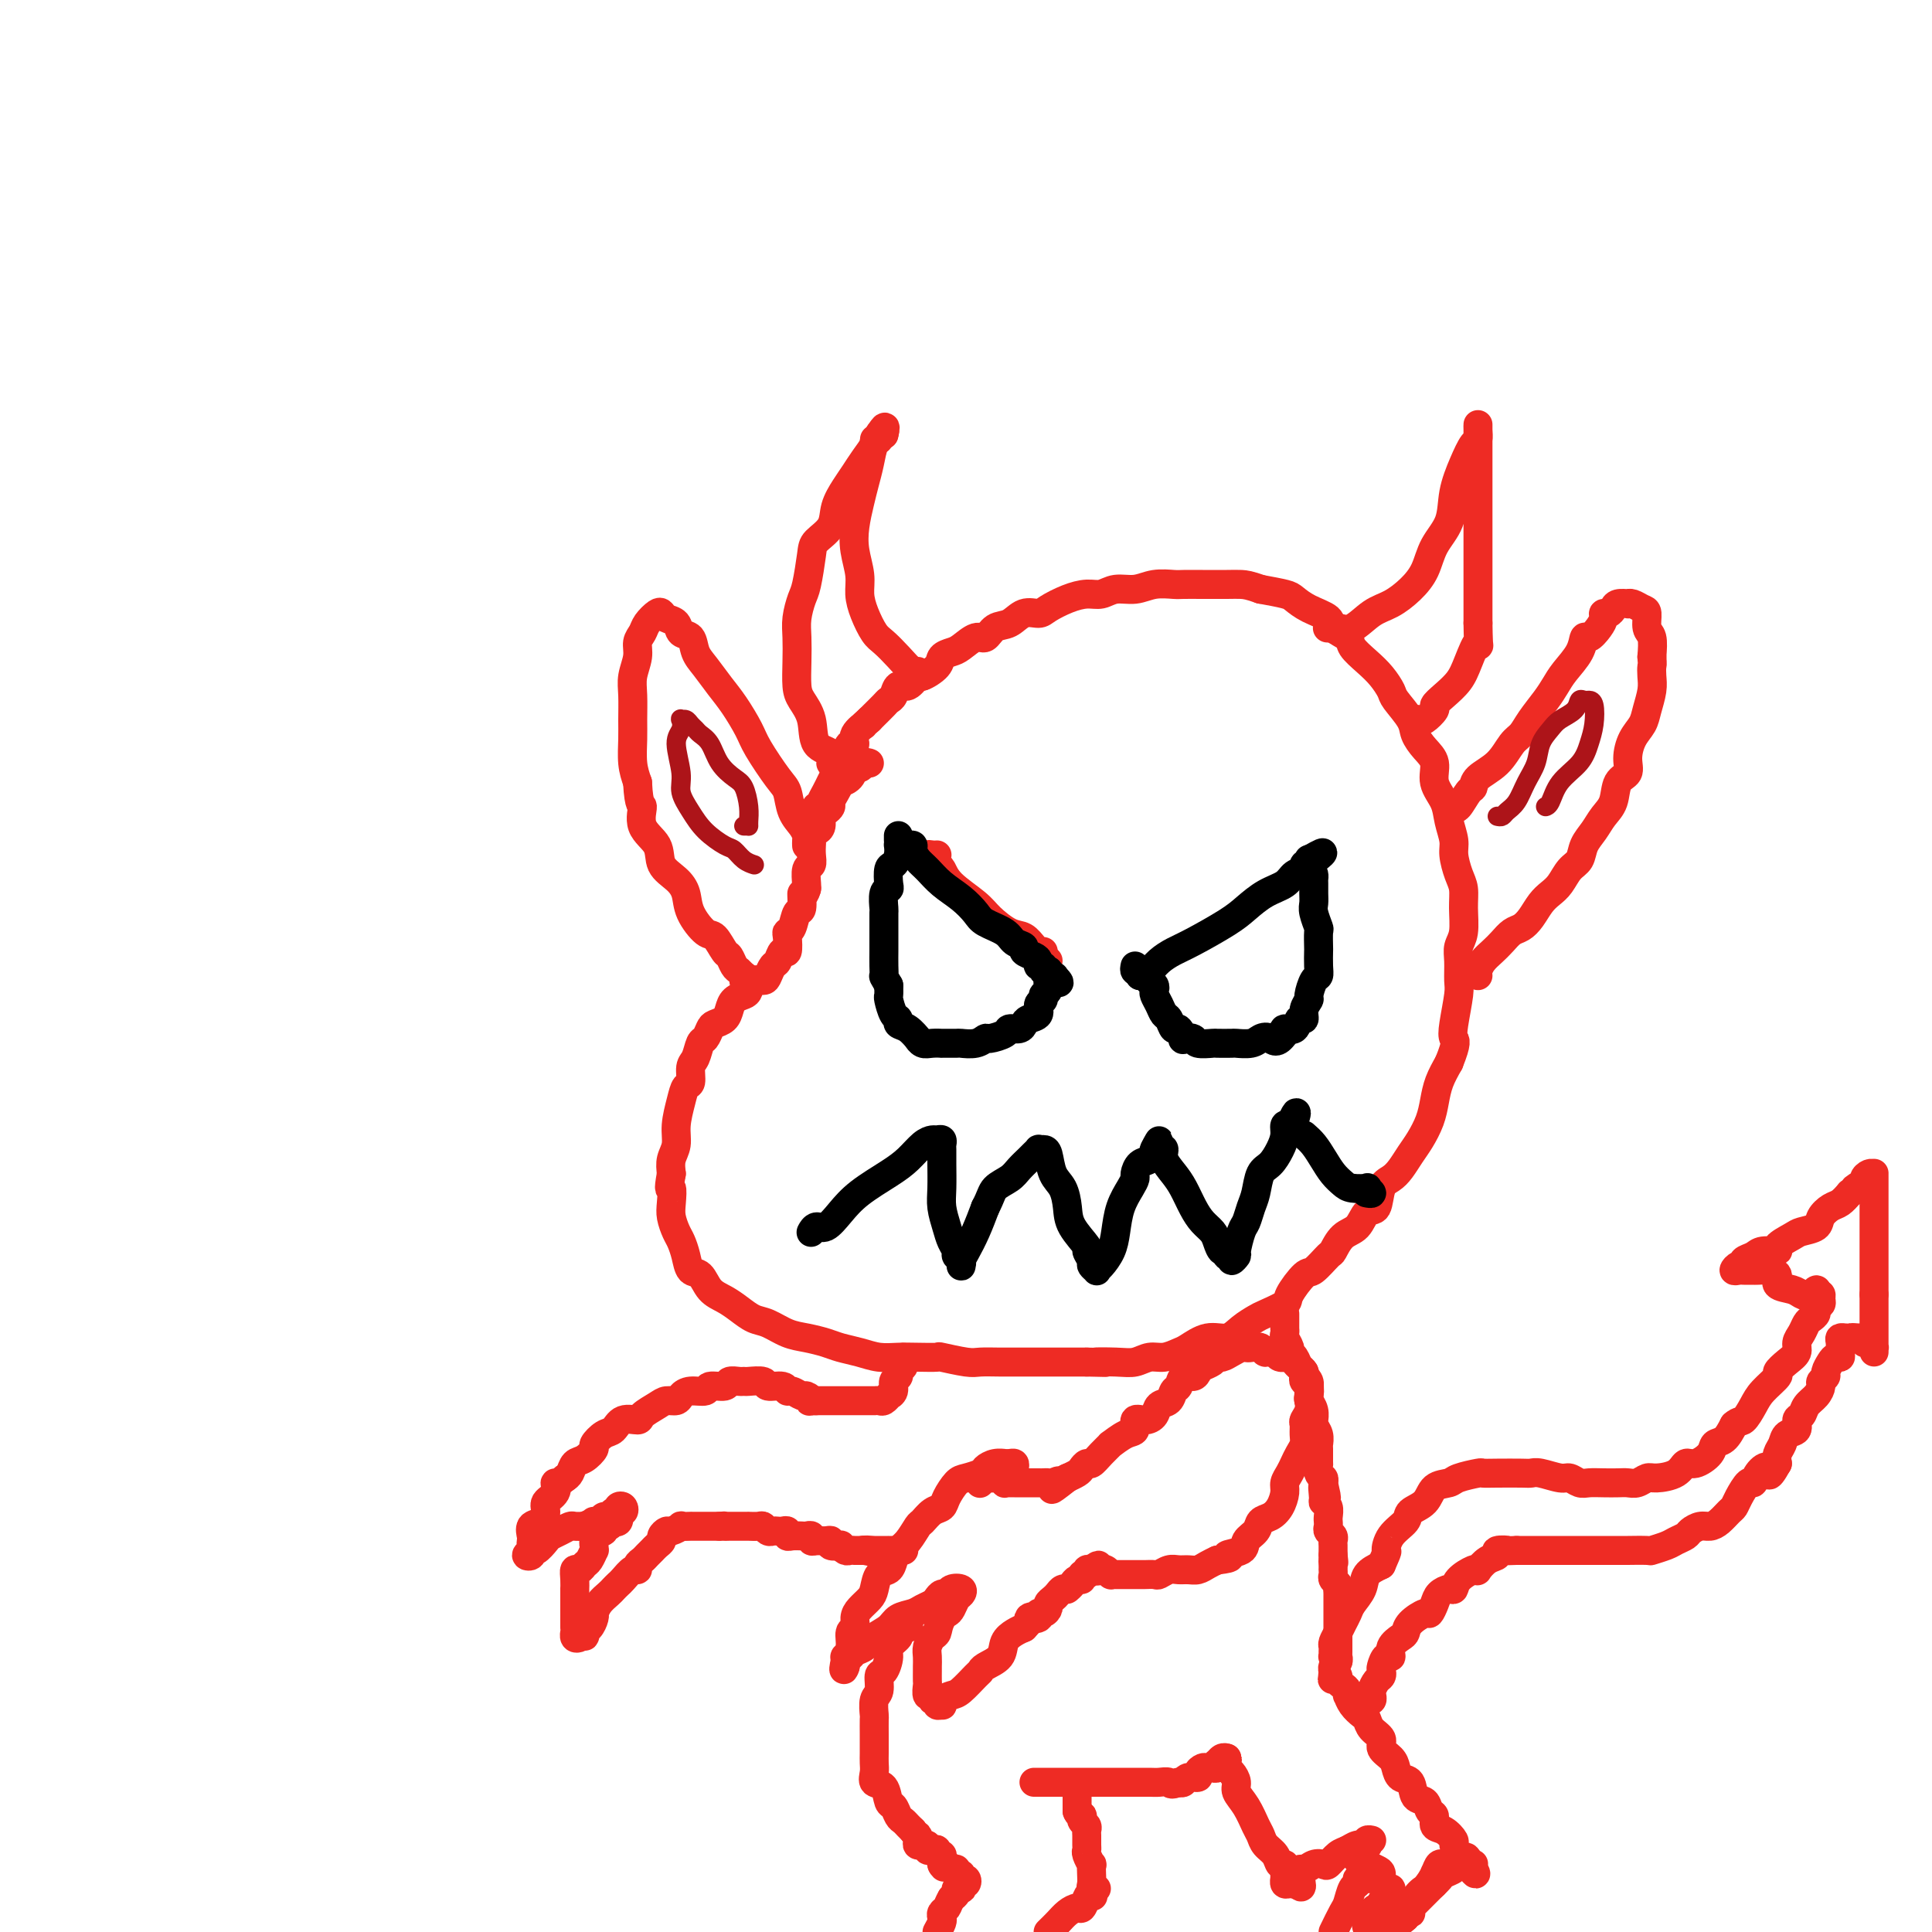 <svg viewBox='0 0 400 400' version='1.1' xmlns='http://www.w3.org/2000/svg' xmlns:xlink='http://www.w3.org/1999/xlink'><g fill='none' stroke='rgb(238,43,36)' stroke-width='6' stroke-linecap='round' stroke-linejoin='round'><path d='M180,158c-0.336,-0.127 -0.672,-0.254 -1,0c-0.328,0.254 -0.647,0.890 -1,1c-0.353,0.110 -0.738,-0.304 -1,0c-0.262,0.304 -0.400,1.328 -1,2c-0.600,0.672 -1.663,0.992 -2,1c-0.337,0.008 0.050,-0.296 0,0c-0.050,0.296 -0.539,1.192 -1,2c-0.461,0.808 -0.893,1.529 -1,2c-0.107,0.471 0.112,0.691 0,1c-0.112,0.309 -0.556,0.708 -1,1c-0.444,0.292 -0.890,0.477 -1,1c-0.110,0.523 0.114,1.382 0,2c-0.114,0.618 -0.567,0.994 -1,1c-0.433,0.006 -0.847,-0.359 -1,0c-0.153,0.359 -0.045,1.442 0,2c0.045,0.558 0.026,0.591 0,1c-0.026,0.409 -0.059,1.195 0,2c0.059,0.805 0.212,1.628 0,2c-0.212,0.372 -0.788,0.292 -1,1c-0.212,0.708 -0.061,2.202 0,3c0.061,0.798 0.030,0.899 0,1'/><path d='M167,184c-0.704,2.369 -0.963,0.792 -1,1c-0.037,0.208 0.147,2.200 0,3c-0.147,0.800 -0.627,0.408 -1,1c-0.373,0.592 -0.639,2.167 -1,3c-0.361,0.833 -0.818,0.924 -1,1c-0.182,0.076 -0.090,0.138 0,1c0.090,0.862 0.179,2.525 0,3c-0.179,0.475 -0.624,-0.236 -1,0c-0.376,0.236 -0.682,1.420 -1,2c-0.318,0.580 -0.649,0.554 -1,1c-0.351,0.446 -0.723,1.362 -1,2c-0.277,0.638 -0.459,0.996 -1,1c-0.541,0.004 -1.441,-0.347 -2,0c-0.559,0.347 -0.779,1.392 -1,2c-0.221,0.608 -0.444,0.779 -1,1c-0.556,0.221 -1.444,0.492 -2,1c-0.556,0.508 -0.779,1.254 -1,2c-0.221,0.746 -0.441,1.493 -1,2c-0.559,0.507 -1.459,0.773 -2,1c-0.541,0.227 -0.723,0.416 -1,1c-0.277,0.584 -0.648,1.565 -1,2c-0.352,0.435 -0.686,0.325 -1,1c-0.314,0.675 -0.609,2.136 -1,3c-0.391,0.864 -0.879,1.133 -1,2c-0.121,0.867 0.126,2.332 0,3c-0.126,0.668 -0.626,0.538 -1,1c-0.374,0.462 -0.622,1.516 -1,3c-0.378,1.484 -0.885,3.398 -1,5c-0.115,1.602 0.161,2.893 0,4c-0.161,1.107 -0.760,2.031 -1,3c-0.240,0.969 -0.120,1.985 0,3'/><path d='M139,243c-0.777,4.248 -0.219,2.867 0,3c0.219,0.133 0.100,1.781 0,3c-0.100,1.219 -0.182,2.008 0,3c0.182,0.992 0.629,2.186 1,3c0.371,0.814 0.665,1.247 1,2c0.335,0.753 0.712,1.826 1,3c0.288,1.174 0.489,2.450 1,3c0.511,0.550 1.333,0.375 2,1c0.667,0.625 1.178,2.050 2,3c0.822,0.950 1.955,1.424 3,2c1.045,0.576 2.001,1.253 3,2c0.999,0.747 2.042,1.562 3,2c0.958,0.438 1.830,0.499 3,1c1.170,0.501 2.637,1.444 4,2c1.363,0.556 2.622,0.727 4,1c1.378,0.273 2.875,0.647 4,1c1.125,0.353 1.878,0.683 3,1c1.122,0.317 2.613,0.621 4,1c1.387,0.379 2.668,0.833 4,1c1.332,0.167 2.713,0.049 4,0c1.287,-0.049 2.479,-0.027 4,0c1.521,0.027 3.372,0.060 4,0c0.628,-0.060 0.034,-0.212 1,0c0.966,0.212 3.493,0.789 5,1c1.507,0.211 1.993,0.057 3,0c1.007,-0.057 2.536,-0.015 4,0c1.464,0.015 2.862,0.004 4,0c1.138,-0.004 2.016,-0.001 3,0c0.984,0.001 2.073,0.000 3,0c0.927,-0.000 1.694,-0.000 3,0c1.306,0.000 3.153,0.000 5,0'/><path d='M225,282c6.917,0.159 2.709,0.058 2,0c-0.709,-0.058 2.079,-0.071 4,0c1.921,0.071 2.974,0.228 4,0c1.026,-0.228 2.024,-0.839 3,-1c0.976,-0.161 1.931,0.130 3,0c1.069,-0.130 2.253,-0.682 3,-1c0.747,-0.318 1.058,-0.404 2,-1c0.942,-0.596 2.515,-1.703 4,-2c1.485,-0.297 2.882,0.215 4,0c1.118,-0.215 1.957,-1.157 3,-2c1.043,-0.843 2.289,-1.586 3,-2c0.711,-0.414 0.885,-0.500 2,-1c1.115,-0.500 3.171,-1.413 4,-2c0.829,-0.587 0.431,-0.848 1,-2c0.569,-1.152 2.105,-3.194 3,-4c0.895,-0.806 1.150,-0.374 2,-1c0.850,-0.626 2.296,-2.308 3,-3c0.704,-0.692 0.665,-0.392 1,-1c0.335,-0.608 1.045,-2.124 2,-3c0.955,-0.876 2.157,-1.113 3,-2c0.843,-0.887 1.328,-2.425 2,-3c0.672,-0.575 1.531,-0.188 2,-1c0.469,-0.812 0.548,-2.825 1,-4c0.452,-1.175 1.277,-1.514 2,-2c0.723,-0.486 1.346,-1.119 2,-2c0.654,-0.881 1.340,-2.010 2,-3c0.660,-0.990 1.293,-1.843 2,-3c0.707,-1.157 1.489,-2.619 2,-4c0.511,-1.381 0.753,-2.679 1,-4c0.247,-1.321 0.499,-2.663 1,-4c0.501,-1.337 1.250,-2.668 2,-4'/><path d='M300,220c1.790,-4.442 1.264,-4.548 1,-5c-0.264,-0.452 -0.268,-1.251 0,-3c0.268,-1.749 0.808,-4.448 1,-6c0.192,-1.552 0.037,-1.958 0,-3c-0.037,-1.042 0.043,-2.719 0,-4c-0.043,-1.281 -0.210,-2.165 0,-3c0.210,-0.835 0.799,-1.620 1,-3c0.201,-1.380 0.016,-3.355 0,-5c-0.016,-1.645 0.136,-2.960 0,-4c-0.136,-1.040 -0.560,-1.803 -1,-3c-0.440,-1.197 -0.896,-2.826 -1,-4c-0.104,-1.174 0.146,-1.893 0,-3c-0.146,-1.107 -0.686,-2.603 -1,-4c-0.314,-1.397 -0.403,-2.695 -1,-4c-0.597,-1.305 -1.702,-2.616 -2,-4c-0.298,-1.384 0.211,-2.840 0,-4c-0.211,-1.160 -1.141,-2.025 -2,-3c-0.859,-0.975 -1.647,-2.060 -2,-3c-0.353,-0.940 -0.271,-1.735 -1,-3c-0.729,-1.265 -2.269,-3.000 -3,-4c-0.731,-1.000 -0.652,-1.265 -1,-2c-0.348,-0.735 -1.124,-1.940 -2,-3c-0.876,-1.060 -1.853,-1.975 -3,-3c-1.147,-1.025 -2.463,-2.161 -3,-3c-0.537,-0.839 -0.294,-1.380 -1,-2c-0.706,-0.620 -2.361,-1.318 -3,-2c-0.639,-0.682 -0.262,-1.349 -1,-2c-0.738,-0.651 -2.589,-1.288 -4,-2c-1.411,-0.712 -2.380,-1.499 -3,-2c-0.620,-0.501 -0.891,-0.714 -2,-1c-1.109,-0.286 -3.054,-0.643 -5,-1'/><path d='M261,122c-2.336,-0.845 -3.177,-0.958 -4,-1c-0.823,-0.042 -1.630,-0.012 -3,0c-1.370,0.012 -3.303,0.007 -5,0c-1.697,-0.007 -3.157,-0.017 -4,0c-0.843,0.017 -1.068,0.061 -2,0c-0.932,-0.061 -2.569,-0.227 -4,0c-1.431,0.227 -2.654,0.848 -4,1c-1.346,0.152 -2.816,-0.163 -4,0c-1.184,0.163 -2.084,0.804 -3,1c-0.916,0.196 -1.848,-0.055 -3,0c-1.152,0.055 -2.524,0.414 -4,1c-1.476,0.586 -3.057,1.398 -4,2c-0.943,0.602 -1.250,0.992 -2,1c-0.750,0.008 -1.943,-0.368 -3,0c-1.057,0.368 -1.978,1.478 -3,2c-1.022,0.522 -2.146,0.455 -3,1c-0.854,0.545 -1.437,1.704 -2,2c-0.563,0.296 -1.104,-0.269 -2,0c-0.896,0.269 -2.146,1.373 -3,2c-0.854,0.627 -1.313,0.779 -2,1c-0.687,0.221 -1.601,0.512 -2,1c-0.399,0.488 -0.282,1.173 -1,2c-0.718,0.827 -2.272,1.798 -3,2c-0.728,0.202 -0.629,-0.363 -1,0c-0.371,0.363 -1.212,1.654 -2,2c-0.788,0.346 -1.524,-0.255 -2,0c-0.476,0.255 -0.691,1.364 -1,2c-0.309,0.636 -0.712,0.799 -1,1c-0.288,0.201 -0.462,0.439 -1,1c-0.538,0.561 -1.439,1.446 -2,2c-0.561,0.554 -0.780,0.777 -1,1'/><path d='M180,149c-2.422,2.150 -0.977,1.026 -1,1c-0.023,-0.026 -1.513,1.044 -2,2c-0.487,0.956 0.028,1.796 0,2c-0.028,0.204 -0.599,-0.227 -1,0c-0.401,0.227 -0.633,1.112 -1,2c-0.367,0.888 -0.868,1.777 -1,2c-0.132,0.223 0.105,-0.222 0,0c-0.105,0.222 -0.554,1.110 -1,2c-0.446,0.890 -0.890,1.783 -1,2c-0.110,0.217 0.115,-0.243 0,0c-0.115,0.243 -0.570,1.190 -1,2c-0.430,0.810 -0.833,1.485 -1,2c-0.167,0.515 -0.096,0.870 0,1c0.096,0.130 0.218,0.035 0,0c-0.218,-0.035 -0.777,-0.010 -1,0c-0.223,0.010 -0.112,0.005 0,0'/><path d='M191,140c-0.434,0.132 -0.868,0.264 -1,0c-0.132,-0.264 0.040,-0.922 0,-1c-0.040,-0.078 -0.290,0.426 -1,0c-0.710,-0.426 -1.879,-1.783 -3,-3c-1.121,-1.217 -2.194,-2.295 -3,-3c-0.806,-0.705 -1.344,-1.037 -2,-2c-0.656,-0.963 -1.430,-2.556 -2,-4c-0.570,-1.444 -0.934,-2.739 -1,-4c-0.066,-1.261 0.167,-2.490 0,-4c-0.167,-1.510 -0.735,-3.302 -1,-5c-0.265,-1.698 -0.226,-3.303 0,-5c0.226,-1.697 0.639,-3.487 1,-5c0.361,-1.513 0.670,-2.748 1,-4c0.330,-1.252 0.681,-2.522 1,-4c0.319,-1.478 0.608,-3.164 1,-4c0.392,-0.836 0.889,-0.822 1,-1c0.111,-0.178 -0.162,-0.548 0,-1c0.162,-0.452 0.761,-0.986 1,-1c0.239,-0.014 0.120,0.493 0,1'/><path d='M183,90c0.769,-2.994 -0.308,-0.979 -1,0c-0.692,0.979 -1.000,0.922 -1,1c0.000,0.078 0.308,0.292 0,1c-0.308,0.708 -1.232,1.911 -2,3c-0.768,1.089 -1.379,2.063 -2,3c-0.621,0.937 -1.251,1.836 -2,3c-0.749,1.164 -1.615,2.591 -2,4c-0.385,1.409 -0.288,2.798 -1,4c-0.712,1.202 -2.233,2.215 -3,3c-0.767,0.785 -0.780,1.342 -1,3c-0.220,1.658 -0.647,4.416 -1,6c-0.353,1.584 -0.631,1.992 -1,3c-0.369,1.008 -0.829,2.615 -1,4c-0.171,1.385 -0.052,2.550 0,4c0.052,1.450 0.039,3.187 0,5c-0.039,1.813 -0.104,3.703 0,5c0.104,1.297 0.377,2.002 1,3c0.623,0.998 1.595,2.291 2,4c0.405,1.709 0.241,3.836 1,5c0.759,1.164 2.439,1.367 3,2c0.561,0.633 0.003,1.697 0,2c-0.003,0.303 0.549,-0.154 1,0c0.451,0.154 0.801,0.917 1,1c0.199,0.083 0.246,-0.516 0,-1c-0.246,-0.484 -0.785,-0.853 -1,-1c-0.215,-0.147 -0.108,-0.074 0,0'/><path d='M275,130c-0.161,0.021 -0.322,0.043 0,0c0.322,-0.043 1.128,-0.149 2,0c0.872,0.149 1.809,0.555 3,0c1.191,-0.555 2.635,-2.069 4,-3c1.365,-0.931 2.649,-1.279 4,-2c1.351,-0.721 2.767,-1.815 4,-3c1.233,-1.185 2.284,-2.462 3,-4c0.716,-1.538 1.099,-3.337 2,-5c0.901,-1.663 2.322,-3.190 3,-5c0.678,-1.810 0.612,-3.903 1,-6c0.388,-2.097 1.228,-4.198 2,-6c0.772,-1.802 1.475,-3.306 2,-4c0.525,-0.694 0.873,-0.578 1,-1c0.127,-0.422 0.034,-1.382 0,-2c-0.034,-0.618 -0.009,-0.894 0,-1c0.009,-0.106 0.002,-0.040 0,0c-0.002,0.040 -0.001,0.056 0,0c0.001,-0.056 0.000,-0.183 0,0c-0.000,0.183 -0.000,0.675 0,1c0.000,0.325 0.000,0.484 0,1c-0.000,0.516 -0.000,1.389 0,2c0.000,0.611 0.000,0.961 0,2c-0.000,1.039 -0.000,2.768 0,4c0.000,1.232 0.000,1.968 0,3c-0.000,1.032 -0.000,2.360 0,4c0.000,1.640 0.000,3.593 0,5c-0.000,1.407 -0.000,2.269 0,3c0.000,0.731 0.000,1.330 0,3c-0.000,1.670 -0.000,4.411 0,6c0.000,1.589 0.000,2.025 0,3c-0.000,0.975 -0.000,2.487 0,4'/><path d='M306,129c0.099,6.905 0.348,4.169 0,4c-0.348,-0.169 -1.293,2.230 -2,4c-0.707,1.770 -1.177,2.913 -2,4c-0.823,1.087 -1.999,2.120 -3,3c-1.001,0.880 -1.827,1.609 -2,2c-0.173,0.391 0.307,0.445 0,1c-0.307,0.555 -1.402,1.613 -2,2c-0.598,0.387 -0.699,0.104 -1,0c-0.301,-0.104 -0.800,-0.030 -1,0c-0.200,0.030 -0.100,0.015 0,0'/><path d='M167,175c0.004,0.095 0.008,0.189 0,0c-0.008,-0.189 -0.029,-0.663 0,-1c0.029,-0.337 0.109,-0.537 0,-1c-0.109,-0.463 -0.407,-1.187 -1,-2c-0.593,-0.813 -1.481,-1.713 -2,-3c-0.519,-1.287 -0.670,-2.959 -1,-4c-0.330,-1.041 -0.840,-1.450 -2,-3c-1.160,-1.550 -2.972,-4.242 -4,-6c-1.028,-1.758 -1.274,-2.581 -2,-4c-0.726,-1.419 -1.934,-3.435 -3,-5c-1.066,-1.565 -1.991,-2.680 -3,-4c-1.009,-1.320 -2.100,-2.844 -3,-4c-0.900,-1.156 -1.607,-1.945 -2,-3c-0.393,-1.055 -0.473,-2.377 -1,-3c-0.527,-0.623 -1.502,-0.547 -2,-1c-0.498,-0.453 -0.518,-1.436 -1,-2c-0.482,-0.564 -1.424,-0.709 -2,-1c-0.576,-0.291 -0.785,-0.728 -1,-1c-0.215,-0.272 -0.435,-0.380 -1,0c-0.565,0.380 -1.476,1.249 -2,2c-0.524,0.751 -0.662,1.385 -1,2c-0.338,0.615 -0.875,1.210 -1,2c-0.125,0.790 0.163,1.774 0,3c-0.163,1.226 -0.776,2.694 -1,4c-0.224,1.306 -0.057,2.449 0,4c0.057,1.551 0.005,3.508 0,5c-0.005,1.492 0.037,2.517 0,4c-0.037,1.483 -0.153,3.424 0,5c0.153,1.576 0.577,2.788 1,4'/><path d='M132,162c0.274,5.426 0.958,4.493 1,5c0.042,0.507 -0.560,2.456 0,4c0.560,1.544 2.281,2.684 3,4c0.719,1.316 0.437,2.809 1,4c0.563,1.191 1.971,2.082 3,3c1.029,0.918 1.680,1.865 2,3c0.320,1.135 0.309,2.460 1,4c0.691,1.540 2.083,3.295 3,4c0.917,0.705 1.359,0.360 2,1c0.641,0.640 1.482,2.267 2,3c0.518,0.733 0.713,0.574 1,1c0.287,0.426 0.665,1.439 1,2c0.335,0.561 0.626,0.672 1,1c0.374,0.328 0.832,0.872 1,1c0.168,0.128 0.045,-0.162 0,0c-0.045,0.162 -0.012,0.775 0,1c0.012,0.225 0.003,0.060 0,0c-0.003,-0.060 -0.001,-0.017 0,0c0.001,0.017 0.000,0.009 0,0'/><path d='M301,167c0.226,0.321 0.451,0.642 1,0c0.549,-0.642 1.421,-2.249 2,-3c0.579,-0.751 0.865,-0.648 1,-1c0.135,-0.352 0.118,-1.160 1,-2c0.882,-0.840 2.663,-1.712 4,-3c1.337,-1.288 2.231,-2.991 3,-4c0.769,-1.009 1.412,-1.322 2,-2c0.588,-0.678 1.121,-1.721 2,-3c0.879,-1.279 2.106,-2.796 3,-4c0.894,-1.204 1.457,-2.097 2,-3c0.543,-0.903 1.066,-1.817 2,-3c0.934,-1.183 2.279,-2.635 3,-4c0.721,-1.365 0.819,-2.643 1,-3c0.181,-0.357 0.444,0.206 1,0c0.556,-0.206 1.406,-1.182 2,-2c0.594,-0.818 0.931,-1.477 1,-2c0.069,-0.523 -0.132,-0.911 0,-1c0.132,-0.089 0.595,0.120 1,0c0.405,-0.120 0.752,-0.569 1,-1c0.248,-0.431 0.399,-0.844 1,-1c0.601,-0.156 1.654,-0.055 2,0c0.346,0.055 -0.013,0.063 0,0c0.013,-0.063 0.400,-0.198 1,0c0.600,0.198 1.415,0.730 2,1c0.585,0.270 0.940,0.279 1,1c0.060,0.721 -0.176,2.156 0,3c0.176,0.844 0.765,1.098 1,2c0.235,0.902 0.118,2.451 0,4'/><path d='M342,136c0.158,1.758 0.054,1.653 0,2c-0.054,0.347 -0.059,1.145 0,2c0.059,0.855 0.183,1.769 0,3c-0.183,1.231 -0.674,2.781 -1,4c-0.326,1.219 -0.487,2.106 -1,3c-0.513,0.894 -1.380,1.793 -2,3c-0.620,1.207 -0.995,2.721 -1,4c-0.005,1.279 0.361,2.324 0,3c-0.361,0.676 -1.449,0.985 -2,2c-0.551,1.015 -0.567,2.737 -1,4c-0.433,1.263 -1.285,2.066 -2,3c-0.715,0.934 -1.294,1.997 -2,3c-0.706,1.003 -1.540,1.946 -2,3c-0.460,1.054 -0.546,2.221 -1,3c-0.454,0.779 -1.276,1.171 -2,2c-0.724,0.829 -1.349,2.096 -2,3c-0.651,0.904 -1.329,1.446 -2,2c-0.671,0.554 -1.334,1.121 -2,2c-0.666,0.879 -1.333,2.070 -2,3c-0.667,0.930 -1.334,1.600 -2,2c-0.666,0.400 -1.331,0.530 -2,1c-0.669,0.470 -1.342,1.278 -2,2c-0.658,0.722 -1.301,1.356 -2,2c-0.699,0.644 -1.455,1.297 -2,2c-0.545,0.703 -0.878,1.457 -1,2c-0.122,0.543 -0.033,0.877 0,1c0.033,0.123 0.009,0.035 0,0c-0.009,-0.035 -0.005,-0.018 0,0'/><path d='M187,281c-0.033,0.333 -0.065,0.666 0,1c0.065,0.334 0.229,0.670 0,1c-0.229,0.330 -0.850,0.653 -1,1c-0.150,0.347 0.171,0.719 0,1c-0.171,0.281 -0.833,0.471 -1,1c-0.167,0.529 0.163,1.396 0,2c-0.163,0.604 -0.818,0.947 -1,1c-0.182,0.053 0.111,-0.182 0,0c-0.111,0.182 -0.625,0.781 -1,1c-0.375,0.219 -0.611,0.059 -1,0c-0.389,-0.059 -0.931,-0.016 -1,0c-0.069,0.016 0.333,0.004 0,0c-0.333,-0.004 -1.402,-0.001 -2,0c-0.598,0.001 -0.724,0.000 -1,0c-0.276,-0.000 -0.703,-0.000 -1,0c-0.297,0.000 -0.464,0.000 -1,0c-0.536,-0.000 -1.439,-0.000 -2,0c-0.561,0.000 -0.779,0.000 -1,0c-0.221,-0.000 -0.444,-0.000 -1,0c-0.556,0.000 -1.445,0.000 -2,0c-0.555,-0.000 -0.778,-0.000 -1,0'/><path d='M169,290c-2.340,0.065 -1.191,0.229 -1,0c0.191,-0.229 -0.577,-0.850 -1,-1c-0.423,-0.150 -0.503,0.171 -1,0c-0.497,-0.171 -1.412,-0.834 -2,-1c-0.588,-0.166 -0.847,0.166 -1,0c-0.153,-0.166 -0.198,-0.829 -1,-1c-0.802,-0.171 -2.360,0.151 -3,0c-0.640,-0.151 -0.361,-0.774 -1,-1c-0.639,-0.226 -2.196,-0.057 -3,0c-0.804,0.057 -0.853,0.000 -1,0c-0.147,-0.000 -0.391,0.057 -1,0c-0.609,-0.057 -1.584,-0.226 -2,0c-0.416,0.226 -0.272,0.848 -1,1c-0.728,0.152 -2.327,-0.166 -3,0c-0.673,0.166 -0.421,0.814 -1,1c-0.579,0.186 -1.988,-0.092 -3,0c-1.012,0.092 -1.627,0.553 -2,1c-0.373,0.447 -0.504,0.881 -1,1c-0.496,0.119 -1.358,-0.075 -2,0c-0.642,0.075 -1.064,0.419 -2,1c-0.936,0.581 -2.386,1.397 -3,2c-0.614,0.603 -0.393,0.992 -1,1c-0.607,0.008 -2.042,-0.364 -3,0c-0.958,0.364 -1.439,1.463 -2,2c-0.561,0.537 -1.201,0.510 -2,1c-0.799,0.490 -1.758,1.497 -2,2c-0.242,0.503 0.234,0.502 0,1c-0.234,0.498 -1.176,1.494 -2,2c-0.824,0.506 -1.530,0.521 -2,1c-0.470,0.479 -0.706,1.423 -1,2c-0.294,0.577 -0.647,0.789 -1,1'/><path d='M117,306c-2.342,1.988 -2.199,0.956 -2,1c0.199,0.044 0.452,1.162 0,2c-0.452,0.838 -1.610,1.394 -2,2c-0.390,0.606 -0.013,1.262 0,2c0.013,0.738 -0.336,1.560 -1,2c-0.664,0.440 -1.641,0.499 -2,1c-0.359,0.501 -0.101,1.444 0,2c0.101,0.556 0.045,0.724 0,1c-0.045,0.276 -0.079,0.658 0,1c0.079,0.342 0.272,0.643 0,1c-0.272,0.357 -1.008,0.768 -1,1c0.008,0.232 0.761,0.283 1,0c0.239,-0.283 -0.035,-0.902 0,-1c0.035,-0.098 0.381,0.324 1,0c0.619,-0.324 1.513,-1.393 2,-2c0.487,-0.607 0.567,-0.751 1,-1c0.433,-0.249 1.219,-0.603 2,-1c0.781,-0.397 1.556,-0.838 2,-1c0.444,-0.162 0.555,-0.046 1,0c0.445,0.046 1.222,0.023 2,0'/><path d='M121,316c2.168,-0.995 2.086,-0.984 2,-1c-0.086,-0.016 -0.178,-0.061 0,0c0.178,0.061 0.626,0.226 1,0c0.374,-0.226 0.675,-0.844 1,-1c0.325,-0.156 0.675,0.151 1,0c0.325,-0.151 0.627,-0.760 1,-1c0.373,-0.240 0.819,-0.113 1,0c0.181,0.113 0.097,0.211 0,0c-0.097,-0.211 -0.208,-0.732 0,-1c0.208,-0.268 0.735,-0.283 1,0c0.265,0.283 0.268,0.864 0,1c-0.268,0.136 -0.808,-0.174 -1,0c-0.192,0.174 -0.037,0.830 0,1c0.037,0.170 -0.046,-0.147 0,0c0.046,0.147 0.219,0.757 0,1c-0.219,0.243 -0.829,0.120 -1,0c-0.171,-0.120 0.099,-0.238 0,0c-0.099,0.238 -0.565,0.833 -1,1c-0.435,0.167 -0.839,-0.095 -1,0c-0.161,0.095 -0.081,0.548 0,1'/><path d='M125,317c-0.475,0.509 -0.662,-0.219 -1,0c-0.338,0.219 -0.825,1.386 -1,2c-0.175,0.614 -0.036,0.675 0,1c0.036,0.325 -0.032,0.914 0,1c0.032,0.086 0.162,-0.332 0,0c-0.162,0.332 -0.618,1.415 -1,2c-0.382,0.585 -0.691,0.673 -1,1c-0.309,0.327 -0.619,0.894 -1,1c-0.381,0.106 -0.834,-0.249 -1,0c-0.166,0.249 -0.044,1.103 0,2c0.044,0.897 0.012,1.836 0,2c-0.012,0.164 -0.003,-0.447 0,0c0.003,0.447 0.001,1.952 0,3c-0.001,1.048 0.000,1.639 0,2c-0.000,0.361 -0.001,0.493 0,1c0.001,0.507 0.003,1.391 0,2c-0.003,0.609 -0.012,0.945 0,1c0.012,0.055 0.044,-0.171 0,0c-0.044,0.171 -0.166,0.738 0,1c0.166,0.262 0.619,0.218 1,0c0.381,-0.218 0.691,-0.609 1,-1'/><path d='M121,338c0.265,1.425 -0.073,0.489 0,0c0.073,-0.489 0.557,-0.529 1,-1c0.443,-0.471 0.843,-1.373 1,-2c0.157,-0.627 0.069,-0.980 0,-1c-0.069,-0.020 -0.120,0.293 0,0c0.120,-0.293 0.413,-1.190 1,-2c0.587,-0.810 1.470,-1.531 2,-2c0.530,-0.469 0.706,-0.685 1,-1c0.294,-0.315 0.705,-0.728 1,-1c0.295,-0.272 0.474,-0.401 1,-1c0.526,-0.599 1.398,-1.666 2,-2c0.602,-0.334 0.935,0.065 1,0c0.065,-0.065 -0.138,-0.595 0,-1c0.138,-0.405 0.615,-0.686 1,-1c0.385,-0.314 0.677,-0.661 1,-1c0.323,-0.339 0.678,-0.669 1,-1c0.322,-0.331 0.610,-0.662 1,-1c0.390,-0.338 0.883,-0.683 1,-1c0.117,-0.317 -0.143,-0.607 0,-1c0.143,-0.393 0.687,-0.890 1,-1c0.313,-0.110 0.395,0.167 1,0c0.605,-0.167 1.734,-0.777 2,-1c0.266,-0.223 -0.332,-0.060 0,0c0.332,0.060 1.595,0.016 2,0c0.405,-0.016 -0.046,-0.004 0,0c0.046,0.004 0.590,0.001 1,0c0.410,-0.001 0.687,-0.000 1,0c0.313,0.000 0.661,0.000 1,0c0.339,-0.000 0.668,-0.000 1,0c0.332,0.000 0.666,0.000 1,0c0.334,-0.000 0.667,-0.000 1,0'/><path d='M149,316c1.741,-0.155 1.092,-0.041 1,0c-0.092,0.041 0.372,0.011 1,0c0.628,-0.011 1.420,-0.003 2,0c0.580,0.003 0.947,0.001 1,0c0.053,-0.001 -0.207,-0.001 0,0c0.207,0.001 0.882,0.004 1,0c0.118,-0.004 -0.319,-0.015 0,0c0.319,0.015 1.395,0.057 2,0c0.605,-0.057 0.739,-0.211 1,0c0.261,0.211 0.648,0.788 1,1c0.352,0.212 0.668,0.061 1,0c0.332,-0.061 0.679,-0.030 1,0c0.321,0.030 0.615,0.061 1,0c0.385,-0.061 0.862,-0.212 1,0c0.138,0.212 -0.064,0.788 0,1c0.064,0.212 0.395,0.061 1,0c0.605,-0.061 1.485,-0.030 2,0c0.515,0.030 0.666,0.061 1,0c0.334,-0.061 0.850,-0.213 1,0c0.150,0.213 -0.067,0.793 0,1c0.067,0.207 0.418,0.042 1,0c0.582,-0.042 1.395,0.040 2,0c0.605,-0.040 1.002,-0.203 1,0c-0.002,0.203 -0.404,0.772 0,1c0.404,0.228 1.615,0.114 2,0c0.385,-0.114 -0.056,-0.227 0,0c0.056,0.227 0.609,0.793 1,1c0.391,0.207 0.620,0.056 1,0c0.380,-0.056 0.910,-0.015 1,0c0.090,0.015 -0.260,0.004 0,0c0.260,-0.004 1.130,-0.002 2,0'/><path d='M179,321c4.512,0.774 0.793,0.207 0,0c-0.793,-0.207 1.341,-0.056 2,0c0.659,0.056 -0.155,0.015 0,0c0.155,-0.015 1.280,-0.004 2,0c0.720,0.004 1.034,0.001 1,0c-0.034,-0.001 -0.415,-0.000 0,0c0.415,0.000 1.627,0.000 2,0c0.373,-0.000 -0.092,-0.000 0,0c0.092,0.000 0.741,0.000 1,0c0.259,-0.000 0.130,-0.000 0,0'/><path d='M210,304c0.080,-0.423 0.159,-0.846 0,-1c-0.159,-0.154 -0.558,-0.038 -1,0c-0.442,0.038 -0.929,-0.001 -1,0c-0.071,0.001 0.272,0.042 0,0c-0.272,-0.042 -1.161,-0.168 -2,0c-0.839,0.168 -1.629,0.629 -2,1c-0.371,0.371 -0.322,0.653 -1,1c-0.678,0.347 -2.082,0.760 -3,1c-0.918,0.240 -1.349,0.306 -2,1c-0.651,0.694 -1.522,2.015 -2,3c-0.478,0.985 -0.565,1.633 -1,2c-0.435,0.367 -1.219,0.455 -2,1c-0.781,0.545 -1.557,1.549 -2,2c-0.443,0.451 -0.551,0.349 -1,1c-0.449,0.651 -1.237,2.057 -2,3c-0.763,0.943 -1.500,1.425 -2,2c-0.500,0.575 -0.763,1.242 -1,2c-0.237,0.758 -0.448,1.607 -1,2c-0.552,0.393 -1.444,0.332 -2,1c-0.556,0.668 -0.775,2.067 -1,3c-0.225,0.933 -0.457,1.400 -1,2c-0.543,0.600 -1.398,1.333 -2,2c-0.602,0.667 -0.950,1.269 -1,2c-0.050,0.731 0.197,1.593 0,2c-0.197,0.407 -0.837,0.361 -1,1c-0.163,0.639 0.153,1.964 0,3c-0.153,1.036 -0.773,1.783 -1,2c-0.227,0.217 -0.061,-0.095 0,0c0.061,0.095 0.017,0.599 0,1c-0.017,0.401 -0.009,0.701 0,1'/><path d='M175,345c-0.516,1.677 -0.305,-0.131 0,-1c0.305,-0.869 0.705,-0.799 1,-1c0.295,-0.201 0.487,-0.673 1,-1c0.513,-0.327 1.349,-0.507 2,-1c0.651,-0.493 1.119,-1.298 2,-2c0.881,-0.702 2.176,-1.301 3,-2c0.824,-0.699 1.176,-1.496 2,-2c0.824,-0.504 2.118,-0.713 3,-1c0.882,-0.287 1.350,-0.650 2,-1c0.650,-0.350 1.482,-0.686 2,-1c0.518,-0.314 0.720,-0.607 1,-1c0.280,-0.393 0.636,-0.887 1,-1c0.364,-0.113 0.736,0.154 1,0c0.264,-0.154 0.422,-0.728 1,-1c0.578,-0.272 1.578,-0.241 2,0c0.422,0.241 0.267,0.691 0,1c-0.267,0.309 -0.646,0.478 -1,1c-0.354,0.522 -0.682,1.398 -1,2c-0.318,0.602 -0.624,0.931 -1,1c-0.376,0.069 -0.822,-0.123 -1,0c-0.178,0.123 -0.089,0.562 0,1'/><path d='M195,335c-0.801,1.573 -0.803,2.505 -1,3c-0.197,0.495 -0.589,0.551 -1,1c-0.411,0.449 -0.842,1.290 -1,2c-0.158,0.710 -0.042,1.288 0,2c0.042,0.712 0.010,1.558 0,2c-0.010,0.442 0.001,0.482 0,1c-0.001,0.518 -0.016,1.516 0,2c0.016,0.484 0.061,0.454 0,1c-0.061,0.546 -0.227,1.667 0,2c0.227,0.333 0.849,-0.121 1,0c0.151,0.121 -0.169,0.818 0,1c0.169,0.182 0.828,-0.150 1,0c0.172,0.150 -0.144,0.783 0,1c0.144,0.217 0.747,0.019 1,0c0.253,-0.019 0.155,0.142 0,0c-0.155,-0.142 -0.367,-0.587 0,-1c0.367,-0.413 1.315,-0.792 2,-1c0.685,-0.208 1.108,-0.243 2,-1c0.892,-0.757 2.251,-2.237 3,-3c0.749,-0.763 0.886,-0.810 1,-1c0.114,-0.190 0.205,-0.523 1,-1c0.795,-0.477 2.296,-1.097 3,-2c0.704,-0.903 0.613,-2.089 1,-3c0.387,-0.911 1.254,-1.546 2,-2c0.746,-0.454 1.373,-0.727 2,-1'/><path d='M212,337c2.887,-2.945 1.103,-2.309 1,-2c-0.103,0.309 1.474,0.290 2,0c0.526,-0.290 0.000,-0.851 0,-1c-0.000,-0.149 0.525,0.115 1,0c0.475,-0.115 0.901,-0.609 1,-1c0.099,-0.391 -0.127,-0.679 0,-1c0.127,-0.321 0.609,-0.675 1,-1c0.391,-0.325 0.692,-0.622 1,-1c0.308,-0.378 0.621,-0.836 1,-1c0.379,-0.164 0.822,-0.034 1,0c0.178,0.034 0.090,-0.028 0,0c-0.090,0.028 -0.183,0.147 0,0c0.183,-0.147 0.642,-0.560 1,-1c0.358,-0.440 0.617,-0.906 1,-1c0.383,-0.094 0.891,0.185 1,0c0.109,-0.185 -0.181,-0.834 0,-1c0.181,-0.166 0.832,0.151 1,0c0.168,-0.151 -0.147,-0.772 0,-1c0.147,-0.228 0.756,-0.065 1,0c0.244,0.065 0.122,0.033 0,0'/><path d='M226,325c2.343,-1.861 1.201,-0.513 1,0c-0.201,0.513 0.537,0.190 1,0c0.463,-0.190 0.649,-0.247 1,0c0.351,0.247 0.868,0.798 1,1c0.132,0.202 -0.120,0.054 0,0c0.120,-0.054 0.610,-0.014 1,0c0.390,0.014 0.678,0.004 1,0c0.322,-0.004 0.678,-0.001 1,0c0.322,0.001 0.610,0.000 1,0c0.390,-0.000 0.882,-0.000 1,0c0.118,0.000 -0.138,0.001 0,0c0.138,-0.001 0.670,-0.004 1,0c0.330,0.004 0.459,0.015 1,0c0.541,-0.015 1.496,-0.057 2,0c0.504,0.057 0.558,0.212 1,0c0.442,-0.212 1.273,-0.792 2,-1c0.727,-0.208 1.349,-0.045 2,0c0.651,0.045 1.329,-0.029 2,0c0.671,0.029 1.334,0.162 2,0c0.666,-0.162 1.333,-0.618 2,-1c0.667,-0.382 1.333,-0.691 2,-1'/><path d='M252,323c4.301,-0.501 2.055,-0.754 2,-1c-0.055,-0.246 2.082,-0.485 3,-1c0.918,-0.515 0.617,-1.306 1,-2c0.383,-0.694 1.452,-1.292 2,-2c0.548,-0.708 0.577,-1.526 1,-2c0.423,-0.474 1.241,-0.602 2,-1c0.759,-0.398 1.460,-1.065 2,-2c0.540,-0.935 0.918,-2.137 1,-3c0.082,-0.863 -0.132,-1.386 0,-2c0.132,-0.614 0.610,-1.319 1,-2c0.390,-0.681 0.693,-1.338 1,-2c0.307,-0.662 0.617,-1.328 1,-2c0.383,-0.672 0.838,-1.348 1,-2c0.162,-0.652 0.029,-1.279 0,-2c-0.029,-0.721 0.045,-1.537 0,-2c-0.045,-0.463 -0.208,-0.575 0,-1c0.208,-0.425 0.789,-1.164 1,-2c0.211,-0.836 0.053,-1.769 0,-2c-0.053,-0.231 -0.000,0.240 0,0c0.000,-0.240 -0.052,-1.192 0,-2c0.052,-0.808 0.207,-1.473 0,-2c-0.207,-0.527 -0.776,-0.914 -1,-1c-0.224,-0.086 -0.101,0.131 0,0c0.101,-0.131 0.181,-0.609 0,-1c-0.181,-0.391 -0.622,-0.693 -1,-1c-0.378,-0.307 -0.693,-0.617 -1,-1c-0.307,-0.383 -0.607,-0.837 -1,-1c-0.393,-0.163 -0.878,-0.033 -1,0c-0.122,0.033 0.121,-0.029 0,0c-0.121,0.029 -0.606,0.151 -1,0c-0.394,-0.151 -0.697,-0.576 -1,-1'/><path d='M264,280c-1.504,-0.868 -1.764,-0.037 -2,0c-0.236,0.037 -0.447,-0.719 -1,-1c-0.553,-0.281 -1.447,-0.085 -2,0c-0.553,0.085 -0.764,0.061 -1,0c-0.236,-0.061 -0.496,-0.157 -1,0c-0.504,0.157 -1.252,0.567 -2,1c-0.748,0.433 -1.496,0.889 -2,1c-0.504,0.111 -0.764,-0.124 -1,0c-0.236,0.124 -0.448,0.606 -1,1c-0.552,0.394 -1.443,0.701 -2,1c-0.557,0.299 -0.779,0.590 -1,1c-0.221,0.410 -0.439,0.940 -1,1c-0.561,0.060 -1.464,-0.350 -2,0c-0.536,0.350 -0.706,1.459 -1,2c-0.294,0.541 -0.711,0.513 -1,1c-0.289,0.487 -0.449,1.487 -1,2c-0.551,0.513 -1.491,0.537 -2,1c-0.509,0.463 -0.586,1.366 -1,2c-0.414,0.634 -1.166,1.001 -2,1c-0.834,-0.001 -1.749,-0.370 -2,0c-0.251,0.370 0.162,1.478 0,2c-0.162,0.522 -0.898,0.459 -2,1c-1.102,0.541 -2.571,1.685 -3,2c-0.429,0.315 0.183,-0.200 0,0c-0.183,0.200 -1.161,1.114 -2,2c-0.839,0.886 -1.539,1.744 -2,2c-0.461,0.256 -0.684,-0.089 -1,0c-0.316,0.089 -0.724,0.611 -1,1c-0.276,0.389 -0.421,0.643 -1,1c-0.579,0.357 -1.594,0.816 -2,1c-0.406,0.184 -0.203,0.092 0,0'/><path d='M221,306c-5.201,4.094 -2.703,1.829 -2,1c0.703,-0.829 -0.389,-0.222 -1,0c-0.611,0.222 -0.741,0.060 -1,0c-0.259,-0.060 -0.648,-0.016 -1,0c-0.352,0.016 -0.668,0.004 -1,0c-0.332,-0.004 -0.680,-0.001 -1,0c-0.320,0.001 -0.611,0.000 -1,0c-0.389,-0.000 -0.878,-0.000 -1,0c-0.122,0.000 0.121,-0.000 0,0c-0.121,0.000 -0.606,0.001 -1,0c-0.394,-0.001 -0.697,-0.004 -1,0c-0.303,0.004 -0.606,0.015 -1,0c-0.394,-0.015 -0.879,-0.057 -1,0c-0.121,0.057 0.121,0.212 0,0c-0.121,-0.212 -0.606,-0.790 -1,-1c-0.394,-0.210 -0.698,-0.053 -1,0c-0.302,0.053 -0.603,0.000 -1,0c-0.397,-0.000 -0.890,0.051 -1,0c-0.110,-0.051 0.163,-0.206 0,0c-0.163,0.206 -0.761,0.773 -1,1c-0.239,0.227 -0.120,0.113 0,0'/><path d='M266,272c-0.000,0.301 -0.000,0.602 0,1c0.000,0.398 0.000,0.895 0,1c-0.000,0.105 -0.001,-0.180 0,0c0.001,0.180 0.004,0.825 0,1c-0.004,0.175 -0.016,-0.122 0,0c0.016,0.122 0.060,0.662 0,1c-0.060,0.338 -0.224,0.476 0,1c0.224,0.524 0.834,1.436 1,2c0.166,0.564 -0.113,0.781 0,1c0.113,0.219 0.618,0.440 1,1c0.382,0.560 0.642,1.458 1,2c0.358,0.542 0.814,0.726 1,1c0.186,0.274 0.101,0.636 0,1c-0.101,0.364 -0.220,0.730 0,1c0.220,0.270 0.777,0.444 1,1c0.223,0.556 0.113,1.493 0,2c-0.113,0.507 -0.227,0.583 0,1c0.227,0.417 0.797,1.175 1,2c0.203,0.825 0.040,1.717 0,2c-0.040,0.283 0.042,-0.043 0,0c-0.042,0.043 -0.207,0.454 0,1c0.207,0.546 0.788,1.227 1,2c0.212,0.773 0.056,1.640 0,2c-0.056,0.360 -0.011,0.215 0,1c0.011,0.785 -0.011,2.500 0,3c0.011,0.500 0.054,-0.217 0,0c-0.054,0.217 -0.207,1.366 0,2c0.207,0.634 0.773,0.753 1,1c0.227,0.247 0.113,0.624 0,1'/><path d='M274,307c1.233,5.534 0.316,1.867 0,1c-0.316,-0.867 -0.032,1.064 0,2c0.032,0.936 -0.188,0.877 0,1c0.188,0.123 0.783,0.428 1,1c0.217,0.572 0.057,1.410 0,2c-0.057,0.590 -0.012,0.932 0,1c0.012,0.068 -0.011,-0.136 0,0c0.011,0.136 0.056,0.614 0,1c-0.056,0.386 -0.211,0.682 0,1c0.211,0.318 0.789,0.659 1,1c0.211,0.341 0.057,0.683 0,1c-0.057,0.317 -0.015,0.611 0,1c0.015,0.389 0.004,0.874 0,1c-0.004,0.126 -0.001,-0.107 0,0c0.001,0.107 0.001,0.553 0,1'/><path d='M276,322c0.309,2.502 0.083,1.258 0,1c-0.083,-0.258 -0.022,0.470 0,1c0.022,0.530 0.005,0.863 0,1c-0.005,0.137 0.002,0.078 0,0c-0.002,-0.078 -0.014,-0.176 0,0c0.014,0.176 0.055,0.624 0,1c-0.055,0.376 -0.207,0.678 0,1c0.207,0.322 0.773,0.663 1,1c0.227,0.337 0.113,0.668 0,1'/><path d='M277,329c0.155,1.035 0.041,0.122 0,0c-0.041,-0.122 -0.011,0.546 0,1c0.011,0.454 0.003,0.695 0,1c-0.003,0.305 -0.001,0.674 0,1c0.001,0.326 0.000,0.608 0,1c-0.000,0.392 -0.000,0.893 0,1c0.000,0.107 0.000,-0.179 0,0c-0.000,0.179 -0.000,0.822 0,1c0.000,0.178 0.000,-0.111 0,0c-0.000,0.111 0.000,0.621 0,1c-0.000,0.379 -0.000,0.626 0,1c0.000,0.374 0.000,0.874 0,1c-0.000,0.126 -0.000,-0.121 0,0c0.000,0.121 0.000,0.611 0,1c-0.000,0.389 -0.000,0.678 0,1c0.000,0.322 0.001,0.678 0,1c-0.001,0.322 -0.004,0.611 0,1c0.004,0.389 0.015,0.878 0,1c-0.015,0.122 -0.057,-0.125 0,0c0.057,0.125 0.211,0.621 0,1c-0.211,0.379 -0.788,0.640 -1,1c-0.212,0.360 -0.061,0.817 0,1c0.061,0.183 0.030,0.091 0,0'/><path d='M276,346c-0.219,2.869 -0.265,1.542 0,1c0.265,-0.542 0.842,-0.299 1,0c0.158,0.299 -0.102,0.653 0,1c0.102,0.347 0.565,0.687 1,1c0.435,0.313 0.841,0.599 1,1c0.159,0.401 0.070,0.919 0,1c-0.070,0.081 -0.122,-0.274 0,0c0.122,0.274 0.419,1.175 1,2c0.581,0.825 1.446,1.572 2,2c0.554,0.428 0.796,0.537 1,1c0.204,0.463 0.369,1.278 1,2c0.631,0.722 1.726,1.349 2,2c0.274,0.651 -0.273,1.324 0,2c0.273,0.676 1.368,1.355 2,2c0.632,0.645 0.803,1.257 1,2c0.197,0.743 0.420,1.618 1,2c0.580,0.382 1.519,0.272 2,1c0.481,0.728 0.506,2.293 1,3c0.494,0.707 1.458,0.555 2,1c0.542,0.445 0.661,1.485 1,2c0.339,0.515 0.899,0.504 1,1c0.101,0.496 -0.257,1.499 0,2c0.257,0.501 1.130,0.502 2,1c0.870,0.498 1.738,1.494 2,2c0.262,0.506 -0.083,0.521 0,1c0.083,0.479 0.595,1.423 1,2c0.405,0.577 0.702,0.789 1,1'/><path d='M303,385c4.419,5.973 1.967,1.404 1,0c-0.967,-1.404 -0.448,0.355 0,1c0.448,0.645 0.826,0.176 1,0c0.174,-0.176 0.145,-0.058 0,0c-0.145,0.058 -0.406,0.057 -1,0c-0.594,-0.057 -1.521,-0.170 -2,0c-0.479,0.170 -0.510,0.623 -1,1c-0.490,0.377 -1.441,0.678 -2,1c-0.559,0.322 -0.727,0.664 -1,1c-0.273,0.336 -0.650,0.667 -1,1c-0.350,0.333 -0.672,0.667 -1,1c-0.328,0.333 -0.662,0.664 -1,1c-0.338,0.336 -0.679,0.678 -1,1c-0.321,0.322 -0.622,0.626 -1,1c-0.378,0.374 -0.832,0.818 -1,1c-0.168,0.182 -0.049,0.100 0,0c0.049,-0.100 0.027,-0.220 0,0c-0.027,0.220 -0.059,0.781 0,1c0.059,0.219 0.208,0.098 0,0c-0.208,-0.098 -0.774,-0.171 -1,0c-0.226,0.171 -0.113,0.585 0,1'/><path d='M291,397c-2.000,1.833 -1.000,0.417 0,-1'/><path d='M291,396c-0.222,-0.091 -0.776,0.183 -1,0c-0.224,-0.183 -0.116,-0.822 0,-1c0.116,-0.178 0.242,0.106 0,0c-0.242,-0.106 -0.852,-0.602 -1,-1c-0.148,-0.398 0.167,-0.697 0,-1c-0.167,-0.303 -0.815,-0.610 -1,-1c-0.185,-0.390 0.092,-0.864 0,-1c-0.092,-0.136 -0.554,0.065 -1,0c-0.446,-0.065 -0.875,-0.396 -1,-1c-0.125,-0.604 0.055,-1.482 0,-2c-0.055,-0.518 -0.343,-0.678 -1,-1c-0.657,-0.322 -1.681,-0.807 -2,-1c-0.319,-0.193 0.069,-0.094 0,0c-0.069,0.094 -0.593,0.183 -1,0c-0.407,-0.183 -0.697,-0.637 -1,-1c-0.303,-0.363 -0.620,-0.636 -1,-1c-0.380,-0.364 -0.823,-0.818 -1,-1c-0.177,-0.182 -0.089,-0.091 0,0'/><path d='M254,364c0.021,0.327 0.043,0.653 0,1c-0.043,0.347 -0.149,0.713 0,1c0.149,0.287 0.554,0.493 1,1c0.446,0.507 0.932,1.315 1,2c0.068,0.685 -0.281,1.247 0,2c0.281,0.753 1.192,1.696 2,3c0.808,1.304 1.512,2.970 2,4c0.488,1.030 0.762,1.424 1,2c0.238,0.576 0.442,1.334 1,2c0.558,0.666 1.470,1.239 2,2c0.530,0.761 0.678,1.711 1,2c0.322,0.289 0.819,-0.081 1,0c0.181,0.081 0.048,0.614 0,1c-0.048,0.386 -0.010,0.625 0,1c0.010,0.375 -0.008,0.886 0,1c0.008,0.114 0.041,-0.168 0,0c-0.041,0.168 -0.155,0.787 0,1c0.155,0.213 0.580,0.019 1,0c0.420,-0.019 0.834,0.137 1,0c0.166,-0.137 0.083,-0.569 0,-1'/><path d='M268,389c2.356,3.686 1.246,0.401 1,-1c-0.246,-1.401 0.371,-0.918 1,-1c0.629,-0.082 1.271,-0.729 2,-1c0.729,-0.271 1.546,-0.167 2,0c0.454,0.167 0.546,0.398 1,0c0.454,-0.398 1.271,-1.426 2,-2c0.729,-0.574 1.371,-0.693 2,-1c0.629,-0.307 1.244,-0.800 2,-1c0.756,-0.200 1.653,-0.106 2,0c0.347,0.106 0.145,0.224 0,0c-0.145,-0.224 -0.231,-0.791 0,-1c0.231,-0.209 0.780,-0.060 1,0c0.220,0.060 0.110,0.030 0,0'/><path d='M253,364c0.400,-0.009 0.801,-0.017 1,0c0.199,0.017 0.198,0.061 0,0c-0.198,-0.061 -0.593,-0.227 -1,0c-0.407,0.227 -0.826,0.845 -1,1c-0.174,0.155 -0.102,-0.154 0,0c0.102,0.154 0.235,0.773 0,1c-0.235,0.227 -0.838,0.064 -1,0c-0.162,-0.064 0.116,-0.027 0,0c-0.116,0.027 -0.626,0.045 -1,0c-0.374,-0.045 -0.611,-0.152 -1,0c-0.389,0.152 -0.930,0.563 -1,1c-0.070,0.437 0.332,0.901 0,1c-0.332,0.099 -1.397,-0.166 -2,0c-0.603,0.166 -0.744,0.762 -1,1c-0.256,0.238 -0.628,0.119 -1,0'/><path d='M244,369c-1.744,0.774 -1.603,0.207 -2,0c-0.397,-0.207 -1.331,-0.056 -2,0c-0.669,0.056 -1.074,0.015 -2,0c-0.926,-0.015 -2.373,-0.004 -3,0c-0.627,0.004 -0.432,0.001 -1,0c-0.568,-0.001 -1.898,-0.000 -3,0c-1.102,0.000 -1.976,0.000 -3,0c-1.024,-0.000 -2.197,-0.000 -3,0c-0.803,0.000 -1.237,0.000 -2,0c-0.763,-0.000 -1.855,-0.000 -3,0c-1.145,0.000 -2.341,0.000 -3,0c-0.659,-0.000 -0.779,-0.000 -1,0c-0.221,0.000 -0.544,0.000 -1,0c-0.456,-0.000 -1.046,-0.000 -1,0c0.046,0.000 0.727,0.000 1,0c0.273,-0.000 0.136,-0.000 0,0'/><path d='M223,372c0.000,0.446 0.000,0.893 0,1c0.000,0.107 0.000,-0.125 0,0c-0.000,0.125 -0.000,0.607 0,1c0.000,0.393 0.000,0.696 0,1'/><path d='M223,375c0.222,0.704 0.777,0.962 1,1c0.223,0.038 0.112,-0.146 0,0c-0.112,0.146 -0.226,0.620 0,1c0.226,0.380 0.793,0.665 1,1c0.207,0.335 0.054,0.718 0,1c-0.054,0.282 -0.011,0.462 0,1c0.011,0.538 -0.011,1.435 0,2c0.011,0.565 0.055,0.798 0,1c-0.055,0.202 -0.211,0.372 0,1c0.211,0.628 0.787,1.713 1,2c0.213,0.287 0.061,-0.224 0,0c-0.061,0.224 -0.033,1.184 0,2c0.033,0.816 0.071,1.487 0,2c-0.071,0.513 -0.250,0.869 0,1c0.250,0.131 0.929,0.037 1,0c0.071,-0.037 -0.464,-0.019 -1,0'/><path d='M226,391c0.511,2.674 0.289,1.360 0,1c-0.289,-0.360 -0.644,0.235 -1,1c-0.356,0.765 -0.714,1.699 -1,2c-0.286,0.301 -0.499,-0.033 -1,0c-0.501,0.033 -1.289,0.432 -2,1c-0.711,0.568 -1.346,1.305 -2,2c-0.654,0.695 -1.327,1.347 -2,2'/><path d='M188,337c0.123,-0.399 0.245,-0.798 0,-1c-0.245,-0.202 -0.858,-0.205 -1,0c-0.142,0.205 0.187,0.620 0,1c-0.187,0.380 -0.890,0.726 -1,1c-0.110,0.274 0.373,0.477 0,1c-0.373,0.523 -1.601,1.366 -2,2c-0.399,0.634 0.033,1.061 0,2c-0.033,0.939 -0.531,2.392 -1,3c-0.469,0.608 -0.910,0.370 -1,1c-0.090,0.630 0.172,2.126 0,3c-0.172,0.874 -0.778,1.126 -1,2c-0.222,0.874 -0.059,2.370 0,3c0.059,0.630 0.016,0.396 0,1c-0.016,0.604 -0.004,2.048 0,3c0.004,0.952 -0.001,1.411 0,2c0.001,0.589 0.007,1.307 0,2c-0.007,0.693 -0.027,1.359 0,2c0.027,0.641 0.101,1.256 0,2c-0.101,0.744 -0.378,1.618 0,2c0.378,0.382 1.411,0.273 2,1c0.589,0.727 0.735,2.289 1,3c0.265,0.711 0.648,0.572 1,1c0.352,0.428 0.672,1.424 1,2c0.328,0.576 0.665,0.732 1,1c0.335,0.268 0.667,0.648 1,1c0.333,0.352 0.666,0.676 1,1'/><path d='M189,379c1.459,2.039 1.108,1.135 1,1c-0.108,-0.135 0.028,0.499 0,1c-0.028,0.501 -0.218,0.870 0,1c0.218,0.130 0.846,0.021 1,0c0.154,-0.021 -0.165,0.046 0,0c0.165,-0.046 0.814,-0.204 1,0c0.186,0.204 -0.090,0.772 0,1c0.090,0.228 0.546,0.117 1,0c0.454,-0.117 0.906,-0.238 1,0c0.094,0.238 -0.171,0.837 0,1c0.171,0.163 0.777,-0.110 1,0c0.223,0.110 0.064,0.603 0,1c-0.064,0.397 -0.032,0.699 0,1'/><path d='M195,386c0.879,1.100 0.077,0.351 0,0c-0.077,-0.351 0.572,-0.306 1,0c0.428,0.306 0.636,0.871 1,1c0.364,0.129 0.886,-0.177 1,0c0.114,0.177 -0.179,0.836 0,1c0.179,0.164 0.829,-0.167 1,0c0.171,0.167 -0.136,0.833 0,1c0.136,0.167 0.717,-0.165 1,0c0.283,0.165 0.268,0.828 0,1c-0.268,0.172 -0.789,-0.147 -1,0c-0.211,0.147 -0.112,0.760 0,1c0.112,0.240 0.236,0.105 0,0c-0.236,-0.105 -0.833,-0.182 -1,0c-0.167,0.182 0.095,0.623 0,1c-0.095,0.377 -0.548,0.688 -1,1'/><path d='M197,393c-0.631,1.025 -0.708,1.587 -1,2c-0.292,0.413 -0.800,0.678 -1,1c-0.200,0.322 -0.092,0.702 0,1c0.092,0.298 0.169,0.514 0,1c-0.169,0.486 -0.585,1.243 -1,2'/><path d='M283,389c-0.303,0.028 -0.606,0.056 -1,0c-0.394,-0.056 -0.878,-0.196 -1,0c-0.122,0.196 0.119,0.729 0,1c-0.119,0.271 -0.599,0.279 -1,1c-0.401,0.721 -0.723,2.156 -1,3c-0.277,0.844 -0.508,1.098 -1,2c-0.492,0.902 -1.246,2.451 -2,4'/><path d='M286,399c-0.254,0.178 -0.507,0.356 0,0c0.507,-0.356 1.776,-1.246 3,-2c1.224,-0.754 2.404,-1.372 3,-2c0.596,-0.628 0.607,-1.267 1,-2c0.393,-0.733 1.166,-1.559 2,-2c0.834,-0.441 1.727,-0.496 2,-1c0.273,-0.504 -0.073,-1.457 0,-2c0.073,-0.543 0.567,-0.676 1,-1c0.433,-0.324 0.805,-0.838 1,-1c0.195,-0.162 0.214,0.029 0,0c-0.214,-0.029 -0.662,-0.277 -1,0c-0.338,0.277 -0.567,1.078 -1,2c-0.433,0.922 -1.068,1.964 -2,3c-0.932,1.036 -2.159,2.068 -3,3c-0.841,0.932 -1.297,1.766 -2,2c-0.703,0.234 -1.652,-0.133 -2,0c-0.348,0.133 -0.094,0.767 0,1c0.094,0.233 0.027,0.067 0,0c-0.027,-0.067 -0.013,-0.033 0,0'/><path d='M286,394c-0.022,-0.120 -0.043,-0.239 0,0c0.043,0.239 0.151,0.837 0,1c-0.151,0.163 -0.562,-0.110 -1,0c-0.438,0.110 -0.902,0.604 -1,1c-0.098,0.396 0.170,0.694 0,1c-0.170,0.306 -0.776,0.621 -1,1c-0.224,0.379 -0.064,0.823 0,1c0.064,0.177 0.032,0.089 0,0'/><path d='M194,177c-0.285,0.023 -0.571,0.046 -1,0c-0.429,-0.046 -1.002,-0.162 -1,0c0.002,0.162 0.577,0.603 1,1c0.423,0.397 0.692,0.752 1,1c0.308,0.248 0.655,0.389 1,1c0.345,0.611 0.687,1.693 2,3c1.313,1.307 3.598,2.840 5,4c1.402,1.160 1.921,1.947 3,3c1.079,1.053 2.719,2.373 4,3c1.281,0.627 2.204,0.560 3,1c0.796,0.440 1.465,1.386 2,2c0.535,0.614 0.937,0.897 1,1c0.063,0.103 -0.214,0.028 0,0c0.214,-0.028 0.918,-0.008 1,0c0.082,0.008 -0.459,0.004 -1,0'/><path d='M215,197c3.500,3.333 1.750,1.667 0,0'/></g>
<g fill='none' stroke='rgb(0,0,0)' stroke-width='6' stroke-linecap='round' stroke-linejoin='round'><path d='M187,175c0.454,-0.005 0.909,-0.009 1,0c0.091,0.009 -0.180,0.032 0,0c0.180,-0.032 0.813,-0.119 1,0c0.187,0.119 -0.071,0.443 0,1c0.071,0.557 0.470,1.346 1,2c0.530,0.654 1.189,1.172 2,2c0.811,0.828 1.772,1.965 3,3c1.228,1.035 2.723,1.969 4,3c1.277,1.031 2.336,2.160 3,3c0.664,0.840 0.933,1.391 2,2c1.067,0.609 2.933,1.277 4,2c1.067,0.723 1.333,1.503 2,2c0.667,0.497 1.733,0.712 2,1c0.267,0.288 -0.264,0.651 0,1c0.264,0.349 1.324,0.686 2,1c0.676,0.314 0.970,0.606 1,1c0.030,0.394 -0.202,0.890 0,1c0.202,0.110 0.838,-0.166 1,0c0.162,0.166 -0.149,0.776 0,1c0.149,0.224 0.757,0.064 1,0c0.243,-0.064 0.122,-0.032 0,0'/><path d='M217,201c4.583,4.250 1.042,1.875 0,1c-1.042,-0.875 0.417,-0.250 1,0c0.583,0.250 0.292,0.125 0,0'/><path d='M218,202c0.137,0.373 -0.020,0.807 0,1c0.020,0.193 0.217,0.146 0,0c-0.217,-0.146 -0.847,-0.391 -1,0c-0.153,0.391 0.171,1.418 0,2c-0.171,0.582 -0.837,0.719 -1,1c-0.163,0.281 0.177,0.705 0,1c-0.177,0.295 -0.872,0.461 -1,1c-0.128,0.539 0.312,1.450 0,2c-0.312,0.550 -1.377,0.739 -2,1c-0.623,0.261 -0.805,0.596 -1,1c-0.195,0.404 -0.405,0.878 -1,1c-0.595,0.122 -1.576,-0.107 -2,0c-0.424,0.107 -0.293,0.551 -1,1c-0.707,0.449 -2.253,0.905 -3,1c-0.747,0.095 -0.695,-0.171 -1,0c-0.305,0.171 -0.966,0.778 -2,1c-1.034,0.222 -2.441,0.059 -3,0c-0.559,-0.059 -0.272,-0.015 -1,0c-0.728,0.015 -2.472,-0.000 -3,0c-0.528,0.000 0.161,0.016 0,0c-0.161,-0.016 -1.173,-0.064 -2,0c-0.827,0.064 -1.469,0.239 -2,0c-0.531,-0.239 -0.951,-0.891 -1,-1c-0.049,-0.109 0.271,0.324 0,0c-0.271,-0.324 -1.134,-1.404 -2,-2c-0.866,-0.596 -1.735,-0.708 -2,-1c-0.265,-0.292 0.073,-0.763 0,-1c-0.073,-0.237 -0.556,-0.239 -1,-1c-0.444,-0.761 -0.850,-2.282 -1,-3c-0.150,-0.718 -0.043,-0.634 0,-1c0.043,-0.366 0.021,-1.183 0,-2'/><path d='M184,204c-1.309,-2.236 -1.083,-1.826 -1,-2c0.083,-0.174 0.022,-0.933 0,-2c-0.022,-1.067 -0.006,-2.440 0,-3c0.006,-0.560 0.002,-0.305 0,-1c-0.002,-0.695 -0.002,-2.340 0,-3c0.002,-0.660 0.004,-0.334 0,-1c-0.004,-0.666 -0.015,-2.323 0,-3c0.015,-0.677 0.056,-0.374 0,-1c-0.056,-0.626 -0.208,-2.180 0,-3c0.208,-0.820 0.778,-0.905 1,-1c0.222,-0.095 0.098,-0.201 0,-1c-0.098,-0.799 -0.170,-2.290 0,-3c0.170,-0.710 0.581,-0.638 1,-1c0.419,-0.362 0.844,-1.158 1,-2c0.156,-0.842 0.042,-1.728 0,-2c-0.042,-0.272 -0.011,0.071 0,0c0.011,-0.071 0.003,-0.558 0,-1c-0.003,-0.442 -0.001,-0.841 0,-1c0.001,-0.159 0.000,-0.080 0,0'/><path d='M235,200c-0.088,0.419 -0.176,0.839 0,1c0.176,0.161 0.616,0.065 1,0c0.384,-0.065 0.710,-0.098 1,0c0.290,0.098 0.542,0.329 1,0c0.458,-0.329 1.122,-1.217 2,-2c0.878,-0.783 1.970,-1.459 3,-2c1.030,-0.541 1.999,-0.946 4,-2c2.001,-1.054 5.035,-2.759 7,-4c1.965,-1.241 2.860,-2.020 4,-3c1.140,-0.980 2.525,-2.162 4,-3c1.475,-0.838 3.040,-1.334 4,-2c0.960,-0.666 1.315,-1.503 2,-2c0.685,-0.497 1.700,-0.655 2,-1c0.300,-0.345 -0.116,-0.877 0,-1c0.116,-0.123 0.763,0.163 1,0c0.237,-0.163 0.064,-0.776 0,-1c-0.064,-0.224 -0.017,-0.060 0,0c0.017,0.060 0.005,0.017 0,0c-0.005,-0.017 -0.002,-0.009 0,0'/><path d='M271,178c5.585,-3.225 1.549,-0.288 0,1c-1.549,1.288 -0.611,0.925 0,1c0.611,0.075 0.896,0.587 1,1c0.104,0.413 0.027,0.728 0,1c-0.027,0.272 -0.003,0.501 0,1c0.003,0.499 -0.013,1.269 0,2c0.013,0.731 0.056,1.422 0,2c-0.056,0.578 -0.211,1.042 0,2c0.211,0.958 0.788,2.410 1,3c0.212,0.590 0.057,0.319 0,1c-0.057,0.681 -0.018,2.313 0,3c0.018,0.687 0.015,0.429 0,1c-0.015,0.571 -0.041,1.969 0,3c0.041,1.031 0.151,1.693 0,2c-0.151,0.307 -0.561,0.258 -1,1c-0.439,0.742 -0.905,2.274 -1,3c-0.095,0.726 0.183,0.647 0,1c-0.183,0.353 -0.827,1.137 -1,2c-0.173,0.863 0.125,1.803 0,2c-0.125,0.197 -0.673,-0.349 -1,0c-0.327,0.349 -0.434,1.594 -1,2c-0.566,0.406 -1.590,-0.027 -2,0c-0.410,0.027 -0.205,0.513 0,1'/><path d='M266,214c-1.661,2.409 -2.313,1.430 -3,1c-0.687,-0.430 -1.411,-0.311 -2,0c-0.589,0.311 -1.045,0.815 -2,1c-0.955,0.185 -2.410,0.050 -3,0c-0.590,-0.050 -0.314,-0.017 -1,0c-0.686,0.017 -2.335,0.018 -3,0c-0.665,-0.018 -0.345,-0.055 -1,0c-0.655,0.055 -2.284,0.203 -3,0c-0.716,-0.203 -0.521,-0.756 -1,-1c-0.479,-0.244 -1.634,-0.177 -2,0c-0.366,0.177 0.057,0.466 0,0c-0.057,-0.466 -0.592,-1.686 -1,-2c-0.408,-0.314 -0.687,0.277 -1,0c-0.313,-0.277 -0.658,-1.422 -1,-2c-0.342,-0.578 -0.679,-0.588 -1,-1c-0.321,-0.412 -0.626,-1.225 -1,-2c-0.374,-0.775 -0.819,-1.513 -1,-2c-0.181,-0.487 -0.100,-0.723 0,-1c0.100,-0.277 0.219,-0.596 0,-1c-0.219,-0.404 -0.777,-0.893 -1,-1c-0.223,-0.107 -0.112,0.167 0,0c0.112,-0.167 0.223,-0.777 0,-1c-0.223,-0.223 -0.781,-0.060 -1,0c-0.219,0.060 -0.097,0.016 0,0c0.097,-0.016 0.171,-0.005 0,0c-0.171,0.005 -0.585,0.002 -1,0'/><path d='M236,202c-1.500,-2.167 -0.750,-1.083 0,0'/><path d='M168,255c-0.071,0.131 -0.142,0.262 0,0c0.142,-0.262 0.499,-0.916 1,-1c0.501,-0.084 1.148,0.404 2,0c0.852,-0.404 1.908,-1.698 3,-3c1.092,-1.302 2.219,-2.612 4,-4c1.781,-1.388 4.217,-2.855 6,-4c1.783,-1.145 2.912,-1.968 4,-3c1.088,-1.032 2.134,-2.273 3,-3c0.866,-0.727 1.553,-0.939 2,-1c0.447,-0.061 0.656,0.029 1,0c0.344,-0.029 0.825,-0.178 1,0c0.175,0.178 0.046,0.683 0,1c-0.046,0.317 -0.009,0.448 0,1c0.009,0.552 -0.009,1.527 0,3c0.009,1.473 0.045,3.445 0,5c-0.045,1.555 -0.171,2.693 0,4c0.171,1.307 0.638,2.784 1,4c0.362,1.216 0.619,2.172 1,3c0.381,0.828 0.887,1.529 1,2c0.113,0.471 -0.166,0.712 0,1c0.166,0.288 0.779,0.623 1,1c0.221,0.377 0.051,0.798 0,1c-0.051,0.202 0.017,0.187 0,0c-0.017,-0.187 -0.118,-0.545 0,-1c0.118,-0.455 0.455,-1.007 1,-2c0.545,-0.993 1.299,-2.427 2,-4c0.701,-1.573 1.351,-3.287 2,-5'/><path d='M204,250c1.224,-2.356 1.283,-3.247 2,-4c0.717,-0.753 2.091,-1.368 3,-2c0.909,-0.632 1.353,-1.279 2,-2c0.647,-0.721 1.497,-1.514 2,-2c0.503,-0.486 0.660,-0.666 1,-1c0.340,-0.334 0.864,-0.823 1,-1c0.136,-0.177 -0.115,-0.043 0,0c0.115,0.043 0.595,-0.004 1,0c0.405,0.004 0.736,0.061 1,1c0.264,0.939 0.461,2.760 1,4c0.539,1.240 1.422,1.900 2,3c0.578,1.100 0.853,2.641 1,4c0.147,1.359 0.168,2.535 1,4c0.832,1.465 2.476,3.219 3,4c0.524,0.781 -0.070,0.588 0,1c0.070,0.412 0.805,1.429 1,2c0.195,0.571 -0.151,0.694 0,1c0.151,0.306 0.800,0.793 1,1c0.200,0.207 -0.050,0.135 0,0c0.050,-0.135 0.398,-0.333 1,-1c0.602,-0.667 1.458,-1.804 2,-3c0.542,-1.196 0.772,-2.452 1,-4c0.228,-1.548 0.455,-3.388 1,-5c0.545,-1.612 1.406,-2.994 2,-4c0.594,-1.006 0.919,-1.634 1,-2c0.081,-0.366 -0.081,-0.469 0,-1c0.081,-0.531 0.407,-1.489 1,-2c0.593,-0.511 1.455,-0.575 2,-1c0.545,-0.425 0.772,-1.213 1,-2'/><path d='M239,238c1.969,-3.564 0.390,-0.974 0,0c-0.390,0.974 0.409,0.332 1,0c0.591,-0.332 0.973,-0.353 1,0c0.027,0.353 -0.302,1.081 0,2c0.302,0.919 1.237,2.028 2,3c0.763,0.972 1.356,1.807 2,3c0.644,1.193 1.338,2.744 2,4c0.662,1.256 1.292,2.216 2,3c0.708,0.784 1.495,1.391 2,2c0.505,0.609 0.728,1.220 1,2c0.272,0.780 0.594,1.731 1,2c0.406,0.269 0.897,-0.142 1,0c0.103,0.142 -0.184,0.837 0,1c0.184,0.163 0.837,-0.205 1,0c0.163,0.205 -0.164,0.982 0,1c0.164,0.018 0.817,-0.722 1,-1c0.183,-0.278 -0.106,-0.092 0,-1c0.106,-0.908 0.605,-2.908 1,-4c0.395,-1.092 0.686,-1.275 1,-2c0.314,-0.725 0.651,-1.993 1,-3c0.349,-1.007 0.710,-1.754 1,-3c0.290,-1.246 0.508,-2.993 1,-4c0.492,-1.007 1.259,-1.275 2,-2c0.741,-0.725 1.456,-1.906 2,-3c0.544,-1.094 0.916,-2.102 1,-3c0.084,-0.898 -0.119,-1.685 0,-2c0.119,-0.315 0.559,-0.157 1,0'/><path d='M267,233c2.089,-4.578 1.311,-2.022 1,-1c-0.311,1.022 -0.156,0.511 0,0'/><path d='M270,235c0.666,0.582 1.332,1.165 2,2c0.668,0.835 1.340,1.923 2,3c0.660,1.077 1.310,2.144 2,3c0.690,0.856 1.419,1.501 2,2c0.581,0.499 1.013,0.852 2,1c0.987,0.148 2.527,0.092 3,0c0.473,-0.092 -0.122,-0.221 0,0c0.122,0.221 0.961,0.791 1,1c0.039,0.209 -0.720,0.056 -1,0c-0.280,-0.056 -0.080,-0.016 0,0c0.080,0.016 0.040,0.008 0,0'/></g>
<g fill='none' stroke='rgb(238,43,36)' stroke-width='6' stroke-linecap='round' stroke-linejoin='round'><path d='M277,344c-0.423,-0.446 -0.846,-0.892 -1,-1c-0.154,-0.108 -0.038,0.123 0,0c0.038,-0.123 -0.001,-0.599 0,-1c0.001,-0.401 0.042,-0.726 0,-1c-0.042,-0.274 -0.167,-0.495 0,-1c0.167,-0.505 0.626,-1.293 1,-2c0.374,-0.707 0.662,-1.334 1,-2c0.338,-0.666 0.726,-1.372 1,-2c0.274,-0.628 0.434,-1.179 1,-2c0.566,-0.821 1.537,-1.913 2,-3c0.463,-1.087 0.418,-2.168 1,-3c0.582,-0.832 1.791,-1.416 3,-2'/><path d='M286,324c1.606,-3.633 1.120,-2.715 1,-3c-0.120,-0.285 0.127,-1.771 1,-3c0.873,-1.229 2.374,-2.199 3,-3c0.626,-0.801 0.378,-1.433 1,-2c0.622,-0.567 2.115,-1.070 3,-2c0.885,-0.930 1.164,-2.288 2,-3c0.836,-0.712 2.231,-0.779 3,-1c0.769,-0.221 0.913,-0.595 2,-1c1.087,-0.405 3.117,-0.840 4,-1c0.883,-0.160 0.619,-0.044 1,0c0.381,0.044 1.408,0.016 3,0c1.592,-0.016 3.749,-0.019 5,0c1.251,0.019 1.595,0.062 2,0c0.405,-0.062 0.870,-0.227 2,0c1.130,0.227 2.924,0.845 4,1c1.076,0.155 1.433,-0.155 2,0c0.567,0.155 1.345,0.773 2,1c0.655,0.227 1.186,0.062 2,0c0.814,-0.062 1.909,-0.020 3,0c1.091,0.020 2.177,0.020 3,0c0.823,-0.020 1.383,-0.060 2,0c0.617,0.060 1.292,0.218 2,0c0.708,-0.218 1.448,-0.813 2,-1c0.552,-0.187 0.915,0.035 2,0c1.085,-0.035 2.892,-0.328 4,-1c1.108,-0.672 1.518,-1.723 2,-2c0.482,-0.277 1.035,0.218 2,0c0.965,-0.218 2.341,-1.151 3,-2c0.659,-0.849 0.600,-1.613 1,-2c0.400,-0.387 1.257,-0.396 2,-1c0.743,-0.604 1.371,-1.802 2,-3'/><path d='M359,295c1.124,-1.009 1.434,-0.532 2,-1c0.566,-0.468 1.386,-1.883 2,-3c0.614,-1.117 1.020,-1.937 2,-3c0.980,-1.063 2.535,-2.368 3,-3c0.465,-0.632 -0.160,-0.592 0,-1c0.160,-0.408 1.104,-1.265 2,-2c0.896,-0.735 1.745,-1.349 2,-2c0.255,-0.651 -0.085,-1.340 0,-2c0.085,-0.660 0.596,-1.290 1,-2c0.404,-0.710 0.700,-1.500 1,-2c0.300,-0.500 0.602,-0.711 1,-1c0.398,-0.289 0.892,-0.655 1,-1c0.108,-0.345 -0.170,-0.667 0,-1c0.170,-0.333 0.788,-0.677 1,-1c0.212,-0.323 0.019,-0.625 0,-1c-0.019,-0.375 0.138,-0.821 0,-1c-0.138,-0.179 -0.569,-0.089 -1,0'/><path d='M376,268c0.495,-1.870 -0.268,-0.546 -1,0c-0.732,0.546 -1.431,0.314 -2,0c-0.569,-0.314 -1.006,-0.711 -2,-1c-0.994,-0.289 -2.543,-0.470 -3,-1c-0.457,-0.530 0.180,-1.410 0,-2c-0.180,-0.590 -1.175,-0.890 -2,-1c-0.825,-0.110 -1.478,-0.029 -2,0c-0.522,0.029 -0.913,0.008 -1,0c-0.087,-0.008 0.130,-0.001 0,0c-0.130,0.001 -0.607,-0.004 -1,0c-0.393,0.004 -0.704,0.016 -1,0c-0.296,-0.016 -0.579,-0.060 -1,0c-0.421,0.060 -0.982,0.224 -1,0c-0.018,-0.224 0.507,-0.834 1,-1c0.493,-0.166 0.953,0.114 1,0c0.047,-0.114 -0.320,-0.621 0,-1c0.320,-0.379 1.325,-0.630 2,-1c0.675,-0.370 1.019,-0.859 2,-1c0.981,-0.141 2.599,0.065 3,0c0.401,-0.065 -0.416,-0.401 0,-1c0.416,-0.599 2.065,-1.460 3,-2c0.935,-0.540 1.157,-0.760 2,-1c0.843,-0.240 2.309,-0.501 3,-1c0.691,-0.499 0.608,-1.237 1,-2c0.392,-0.763 1.259,-1.552 2,-2c0.741,-0.448 1.354,-0.557 2,-1c0.646,-0.443 1.323,-1.222 2,-2'/><path d='M383,247c3.660,-2.653 1.310,-1.285 1,-1c-0.310,0.285 1.419,-0.512 2,-1c0.581,-0.488 0.012,-0.666 0,-1c-0.012,-0.334 0.533,-0.822 1,-1c0.467,-0.178 0.857,-0.045 1,0c0.143,0.045 0.038,0.001 0,0c-0.038,-0.001 -0.010,0.040 0,0c0.010,-0.040 0.003,-0.162 0,0c-0.003,0.162 -0.001,0.607 0,1c0.001,0.393 0.000,0.733 0,1c-0.000,0.267 -0.000,0.459 0,1c0.000,0.541 0.000,1.430 0,2c-0.000,0.570 -0.000,0.820 0,1c0.000,0.180 0.000,0.290 0,1c-0.000,0.710 -0.000,2.019 0,3c0.000,0.981 0.000,1.632 0,2c-0.000,0.368 -0.000,0.451 0,1c0.000,0.549 0.000,1.564 0,2c-0.000,0.436 -0.000,0.291 0,1c0.000,0.709 0.000,2.270 0,3c-0.000,0.730 -0.000,0.629 0,1c0.000,0.371 0.000,1.215 0,2c-0.000,0.785 -0.000,1.510 0,2c0.000,0.490 0.000,0.745 0,1'/><path d='M388,268c0.000,4.212 0.000,2.242 0,2c-0.000,-0.242 -0.000,1.244 0,2c0.000,0.756 0.000,0.781 0,1c-0.000,0.219 -0.000,0.632 0,1c0.000,0.368 0.000,0.690 0,1c-0.000,0.310 -0.000,0.607 0,1c0.000,0.393 0.000,0.881 0,1c-0.000,0.119 -0.000,-0.130 0,0c0.000,0.130 0.001,0.638 0,1c-0.001,0.362 -0.003,0.576 0,1c0.003,0.424 0.011,1.057 0,1c-0.011,-0.057 -0.042,-0.804 0,-1c0.042,-0.196 0.156,0.158 0,0c-0.156,-0.158 -0.581,-0.827 -1,-1c-0.419,-0.173 -0.833,0.150 -1,0c-0.167,-0.150 -0.086,-0.772 0,-1c0.086,-0.228 0.177,-0.061 0,0c-0.177,0.061 -0.622,0.018 -1,0c-0.378,-0.018 -0.689,-0.009 -1,0'/><path d='M384,277c-0.780,-0.154 -0.731,-0.039 -1,0c-0.269,0.039 -0.857,0.003 -1,0c-0.143,-0.003 0.159,0.028 0,0c-0.159,-0.028 -0.778,-0.113 -1,0c-0.222,0.113 -0.048,0.425 0,1c0.048,0.575 -0.030,1.415 0,2c0.030,0.585 0.167,0.916 0,1c-0.167,0.084 -0.637,-0.079 -1,0c-0.363,0.079 -0.619,0.402 -1,1c-0.381,0.598 -0.889,1.473 -1,2c-0.111,0.527 0.174,0.707 0,1c-0.174,0.293 -0.806,0.698 -1,1c-0.194,0.302 0.049,0.499 0,1c-0.049,0.501 -0.389,1.304 -1,2c-0.611,0.696 -1.491,1.285 -2,2c-0.509,0.715 -0.647,1.557 -1,2c-0.353,0.443 -0.921,0.489 -1,1c-0.079,0.511 0.333,1.488 0,2c-0.333,0.512 -1.409,0.560 -2,1c-0.591,0.440 -0.698,1.272 -1,2c-0.302,0.728 -0.801,1.351 -1,2c-0.199,0.649 -0.100,1.325 0,2'/><path d='M368,303c-2.357,4.223 -1.748,1.782 -2,1c-0.252,-0.782 -1.363,0.095 -2,1c-0.637,0.905 -0.800,1.838 -1,2c-0.200,0.162 -0.438,-0.448 -1,0c-0.562,0.448 -1.449,1.952 -2,3c-0.551,1.048 -0.766,1.639 -1,2c-0.234,0.361 -0.486,0.492 -1,1c-0.514,0.508 -1.288,1.393 -2,2c-0.712,0.607 -1.360,0.936 -2,1c-0.640,0.064 -1.272,-0.138 -2,0c-0.728,0.138 -1.551,0.615 -2,1c-0.449,0.385 -0.522,0.678 -1,1c-0.478,0.322 -1.359,0.675 -2,1c-0.641,0.325 -1.042,0.623 -2,1c-0.958,0.377 -2.473,0.833 -3,1c-0.527,0.167 -0.068,0.045 -1,0c-0.932,-0.045 -3.257,-0.012 -4,0c-0.743,0.012 0.097,0.003 0,0c-0.097,-0.003 -1.129,-0.001 -2,0c-0.871,0.001 -1.580,0.000 -2,0c-0.420,-0.000 -0.549,-0.000 -1,0c-0.451,0.000 -1.223,0.000 -2,0c-0.777,-0.000 -1.559,-0.000 -2,0c-0.441,0.000 -0.541,0.000 -1,0c-0.459,-0.000 -1.278,-0.000 -2,0c-0.722,0.000 -1.349,0.000 -2,0c-0.651,-0.000 -1.326,-0.000 -2,0c-0.674,0.000 -1.346,0.000 -2,0c-0.654,-0.000 -1.292,-0.000 -2,0c-0.708,0.000 -1.488,0.000 -2,0c-0.512,-0.000 -0.756,-0.000 -1,0'/><path d='M314,321c-5.121,0.169 -2.423,0.091 -2,0c0.423,-0.091 -1.427,-0.196 -2,0c-0.573,0.196 0.133,0.692 0,1c-0.133,0.308 -1.104,0.428 -2,1c-0.896,0.572 -1.718,1.597 -2,2c-0.282,0.403 -0.025,0.184 0,0c0.025,-0.184 -0.182,-0.334 -1,0c-0.818,0.334 -2.246,1.153 -3,2c-0.754,0.847 -0.832,1.723 -1,2c-0.168,0.277 -0.424,-0.047 -1,0c-0.576,0.047 -1.471,0.463 -2,1c-0.529,0.537 -0.691,1.194 -1,2c-0.309,0.806 -0.764,1.759 -1,2c-0.236,0.241 -0.253,-0.231 -1,0c-0.747,0.231 -2.224,1.166 -3,2c-0.776,0.834 -0.852,1.566 -1,2c-0.148,0.434 -0.369,0.568 -1,1c-0.631,0.432 -1.672,1.162 -2,2c-0.328,0.838 0.056,1.783 0,2c-0.056,0.217 -0.554,-0.294 -1,0c-0.446,0.294 -0.841,1.392 -1,2c-0.159,0.608 -0.081,0.727 0,1c0.081,0.273 0.165,0.699 0,1c-0.165,0.301 -0.579,0.477 -1,1c-0.421,0.523 -0.849,1.393 -1,2c-0.151,0.607 -0.027,0.950 0,1c0.027,0.050 -0.044,-0.193 0,0c0.044,0.193 0.204,0.821 0,1c-0.204,0.179 -0.773,-0.092 -1,0c-0.227,0.092 -0.114,0.546 0,1'/><path d='M283,353c-1.500,2.833 -0.750,1.417 0,0'/></g>
<g fill='none' stroke='rgb(173,20,25)' stroke-width='4' stroke-linecap='round' stroke-linejoin='round'><path d='M310,169c0.358,0.078 0.716,0.157 1,0c0.284,-0.157 0.495,-0.548 1,-1c0.505,-0.452 1.304,-0.964 2,-2c0.696,-1.036 1.287,-2.595 2,-4c0.713,-1.405 1.546,-2.655 2,-4c0.454,-1.345 0.527,-2.785 1,-4c0.473,-1.215 1.345,-2.206 2,-3c0.655,-0.794 1.092,-1.390 2,-2c0.908,-0.610 2.285,-1.235 3,-2c0.715,-0.765 0.767,-1.671 1,-2c0.233,-0.329 0.648,-0.080 1,0c0.352,0.080 0.640,-0.009 1,0c0.360,0.009 0.791,0.115 1,1c0.209,0.885 0.197,2.549 0,4c-0.197,1.451 -0.578,2.690 -1,4c-0.422,1.310 -0.884,2.691 -2,4c-1.116,1.309 -2.887,2.547 -4,4c-1.113,1.453 -1.569,3.122 -2,4c-0.431,0.878 -0.837,0.965 -1,1c-0.163,0.035 -0.081,0.017 0,0'/><path d='M154,171c0.423,0.004 0.846,0.007 1,0c0.154,-0.007 0.039,-0.026 0,0c-0.039,0.026 -0.001,0.096 0,0c0.001,-0.096 -0.034,-0.359 0,-1c0.034,-0.641 0.137,-1.659 0,-3c-0.137,-1.341 -0.513,-3.003 -1,-4c-0.487,-0.997 -1.086,-1.328 -2,-2c-0.914,-0.672 -2.143,-1.685 -3,-3c-0.857,-1.315 -1.343,-2.931 -2,-4c-0.657,-1.069 -1.486,-1.593 -2,-2c-0.514,-0.407 -0.712,-0.699 -1,-1c-0.288,-0.301 -0.664,-0.611 -1,-1c-0.336,-0.389 -0.631,-0.858 -1,-1c-0.369,-0.142 -0.813,0.044 -1,0c-0.187,-0.044 -0.118,-0.319 0,0c0.118,0.319 0.286,1.232 0,2c-0.286,0.768 -1.025,1.391 -1,3c0.025,1.609 0.815,4.203 1,6c0.185,1.797 -0.235,2.795 0,4c0.235,1.205 1.126,2.617 2,4c0.874,1.383 1.730,2.739 3,4c1.270,1.261 2.954,2.429 4,3c1.046,0.571 1.456,0.545 2,1c0.544,0.455 1.223,1.392 2,2c0.777,0.608 1.650,0.888 2,1c0.350,0.112 0.175,0.056 0,0'/></g>
</svg>